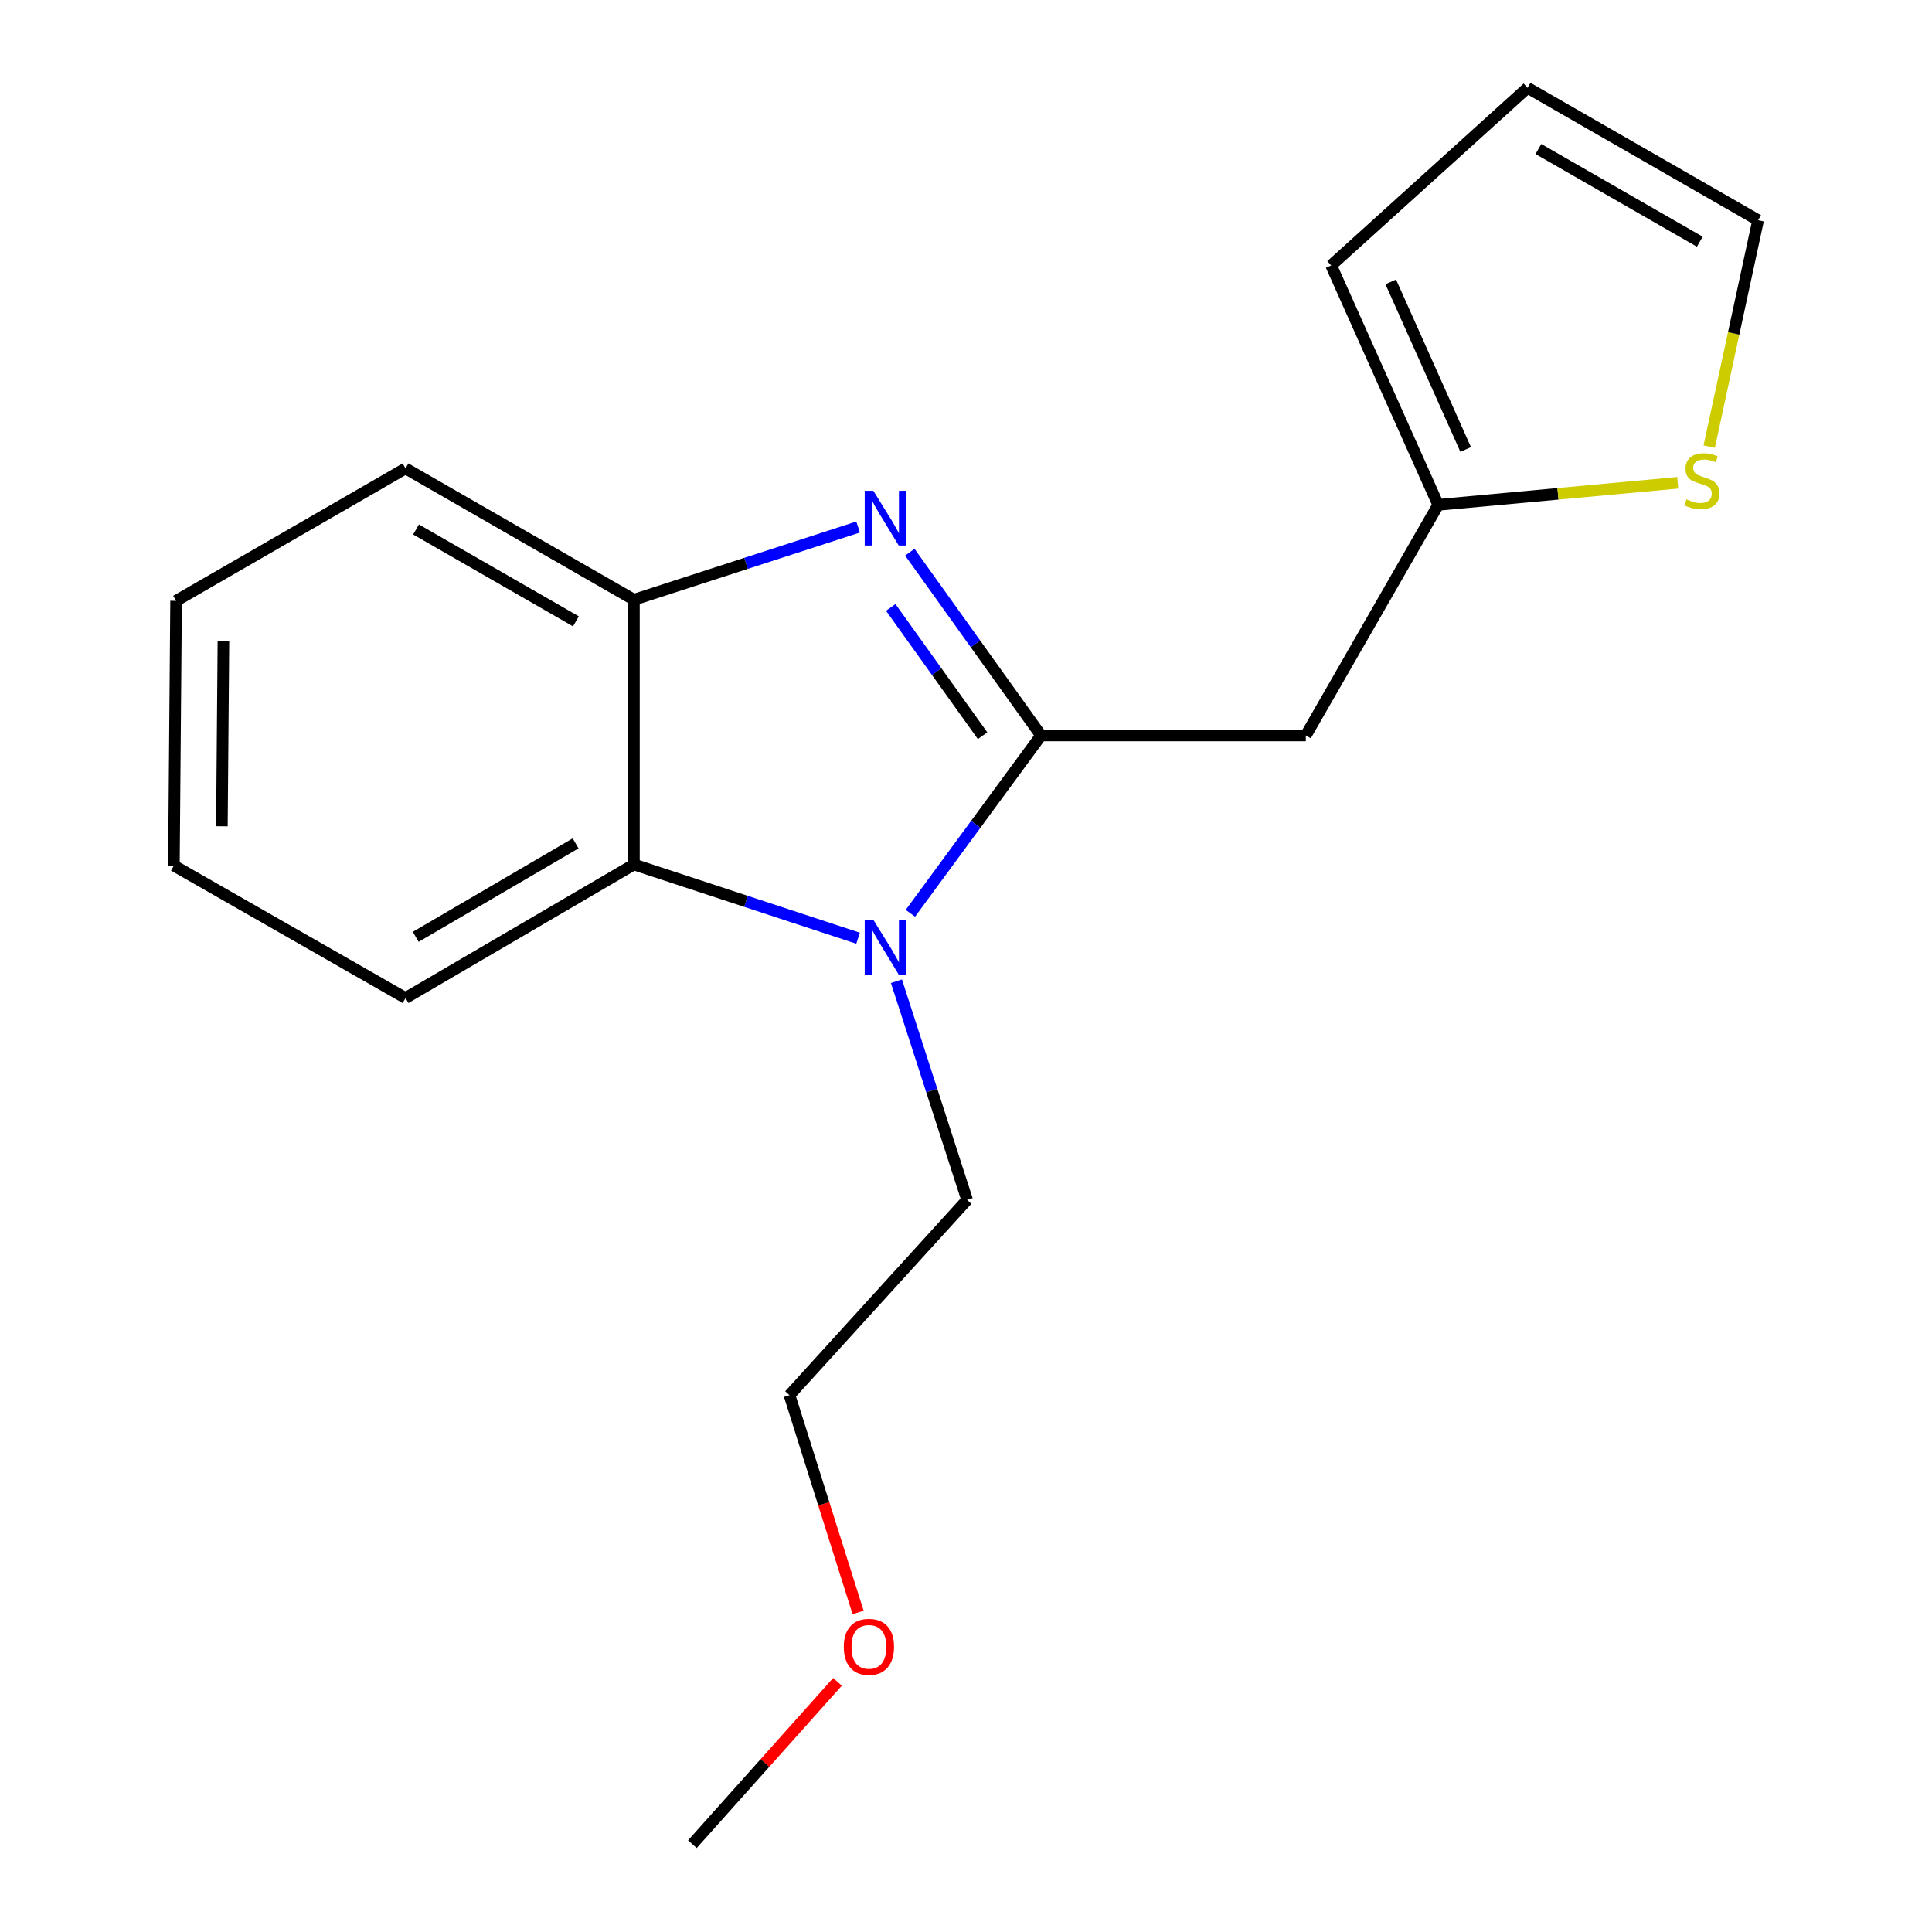 <?xml version='1.0' encoding='iso-8859-1'?>
<svg version='1.1' baseProfile='full'
              xmlns='http://www.w3.org/2000/svg'
                      xmlns:rdkit='http://www.rdkit.org/xml'
                      xmlns:xlink='http://www.w3.org/1999/xlink'
                  xml:space='preserve'
width='1000px' height='1000px' viewBox='0 0 1000 1000'>
<!-- END OF HEADER -->
<rect style='opacity:1.0;fill:#FFFFFF;stroke:none' width='1000' height='1000' x='0' y='0'> </rect>
<path class='bond-0' d='M 538.834,380.675 L 504.88,333.242' style='fill:none;fill-rule:evenodd;stroke:#000000;stroke-width:6px;stroke-linecap:butt;stroke-linejoin:miter;stroke-opacity:1' />
<path class='bond-0' d='M 504.88,333.242 L 470.927,285.808' style='fill:none;fill-rule:evenodd;stroke:#0000FF;stroke-width:6px;stroke-linecap:butt;stroke-linejoin:miter;stroke-opacity:1' />
<path class='bond-0' d='M 508.584,380.807 L 484.817,347.603' style='fill:none;fill-rule:evenodd;stroke:#000000;stroke-width:6px;stroke-linecap:butt;stroke-linejoin:miter;stroke-opacity:1' />
<path class='bond-0' d='M 484.817,347.603 L 461.049,314.4' style='fill:none;fill-rule:evenodd;stroke:#0000FF;stroke-width:6px;stroke-linecap:butt;stroke-linejoin:miter;stroke-opacity:1' />
<path class='bond-1' d='M 538.834,380.675 L 505.024,426.698' style='fill:none;fill-rule:evenodd;stroke:#000000;stroke-width:6px;stroke-linecap:butt;stroke-linejoin:miter;stroke-opacity:1' />
<path class='bond-1' d='M 505.024,426.698 L 471.215,472.721' style='fill:none;fill-rule:evenodd;stroke:#0000FF;stroke-width:6px;stroke-linecap:butt;stroke-linejoin:miter;stroke-opacity:1' />
<path class='bond-3' d='M 538.834,380.675 L 675.883,380.675' style='fill:none;fill-rule:evenodd;stroke:#000000;stroke-width:6px;stroke-linecap:butt;stroke-linejoin:miter;stroke-opacity:1' />
<path class='bond-4' d='M 444.153,272.782 L 386.137,291.596' style='fill:none;fill-rule:evenodd;stroke:#0000FF;stroke-width:6px;stroke-linecap:butt;stroke-linejoin:miter;stroke-opacity:1' />
<path class='bond-4' d='M 386.137,291.596 L 328.12,310.41' style='fill:none;fill-rule:evenodd;stroke:#000000;stroke-width:6px;stroke-linecap:butt;stroke-linejoin:miter;stroke-opacity:1' />
<path class='bond-2' d='M 444.149,485.622 L 386.134,466.54' style='fill:none;fill-rule:evenodd;stroke:#0000FF;stroke-width:6px;stroke-linecap:butt;stroke-linejoin:miter;stroke-opacity:1' />
<path class='bond-2' d='M 386.134,466.54 L 328.12,447.459' style='fill:none;fill-rule:evenodd;stroke:#000000;stroke-width:6px;stroke-linecap:butt;stroke-linejoin:miter;stroke-opacity:1' />
<path class='bond-10' d='M 464.001,507.877 L 482.288,564.472' style='fill:none;fill-rule:evenodd;stroke:#0000FF;stroke-width:6px;stroke-linecap:butt;stroke-linejoin:miter;stroke-opacity:1' />
<path class='bond-10' d='M 482.288,564.472 L 500.576,621.066' style='fill:none;fill-rule:evenodd;stroke:#000000;stroke-width:6px;stroke-linecap:butt;stroke-linejoin:miter;stroke-opacity:1' />
<path class='bond-11' d='M 328.12,447.459 L 209.905,516.573' style='fill:none;fill-rule:evenodd;stroke:#000000;stroke-width:6px;stroke-linecap:butt;stroke-linejoin:miter;stroke-opacity:1' />
<path class='bond-11' d='M 297.934,436.525 L 215.184,484.905' style='fill:none;fill-rule:evenodd;stroke:#000000;stroke-width:6px;stroke-linecap:butt;stroke-linejoin:miter;stroke-opacity:1' />
<path class='bond-18' d='M 328.12,447.459 L 328.12,310.41' style='fill:none;fill-rule:evenodd;stroke:#000000;stroke-width:6px;stroke-linecap:butt;stroke-linejoin:miter;stroke-opacity:1' />
<path class='bond-5' d='M 675.883,380.675 L 744.407,261.309' style='fill:none;fill-rule:evenodd;stroke:#000000;stroke-width:6px;stroke-linecap:butt;stroke-linejoin:miter;stroke-opacity:1' />
<path class='bond-12' d='M 328.12,310.41 L 209.905,242.461' style='fill:none;fill-rule:evenodd;stroke:#000000;stroke-width:6px;stroke-linecap:butt;stroke-linejoin:miter;stroke-opacity:1' />
<path class='bond-12' d='M 298.092,321.609 L 215.342,274.045' style='fill:none;fill-rule:evenodd;stroke:#000000;stroke-width:6px;stroke-linecap:butt;stroke-linejoin:miter;stroke-opacity:1' />
<path class='bond-6' d='M 744.407,261.309 L 806.397,255.6' style='fill:none;fill-rule:evenodd;stroke:#000000;stroke-width:6px;stroke-linecap:butt;stroke-linejoin:miter;stroke-opacity:1' />
<path class='bond-6' d='M 806.397,255.6 L 868.388,249.891' style='fill:none;fill-rule:evenodd;stroke:#CCCC00;stroke-width:6px;stroke-linecap:butt;stroke-linejoin:miter;stroke-opacity:1' />
<path class='bond-8' d='M 744.407,261.309 L 689.015,137.392' style='fill:none;fill-rule:evenodd;stroke:#000000;stroke-width:6px;stroke-linecap:butt;stroke-linejoin:miter;stroke-opacity:1' />
<path class='bond-8' d='M 758.624,232.652 L 719.849,145.91' style='fill:none;fill-rule:evenodd;stroke:#000000;stroke-width:6px;stroke-linecap:butt;stroke-linejoin:miter;stroke-opacity:1' />
<path class='bond-7' d='M 884.688,231.172 L 897.342,172.576' style='fill:none;fill-rule:evenodd;stroke:#CCCC00;stroke-width:6px;stroke-linecap:butt;stroke-linejoin:miter;stroke-opacity:1' />
<path class='bond-7' d='M 897.342,172.576 L 909.996,113.979' style='fill:none;fill-rule:evenodd;stroke:#000000;stroke-width:6px;stroke-linecap:butt;stroke-linejoin:miter;stroke-opacity:1' />
<path class='bond-19' d='M 909.996,113.979 L 790.657,45.455' style='fill:none;fill-rule:evenodd;stroke:#000000;stroke-width:6px;stroke-linecap:butt;stroke-linejoin:miter;stroke-opacity:1' />
<path class='bond-19' d='M 879.808,125.098 L 796.271,77.13' style='fill:none;fill-rule:evenodd;stroke:#000000;stroke-width:6px;stroke-linecap:butt;stroke-linejoin:miter;stroke-opacity:1' />
<path class='bond-9' d='M 689.015,137.392 L 790.657,45.455' style='fill:none;fill-rule:evenodd;stroke:#000000;stroke-width:6px;stroke-linecap:butt;stroke-linejoin:miter;stroke-opacity:1' />
<path class='bond-14' d='M 500.576,621.066 L 408.639,722.132' style='fill:none;fill-rule:evenodd;stroke:#000000;stroke-width:6px;stroke-linecap:butt;stroke-linejoin:miter;stroke-opacity:1' />
<path class='bond-16' d='M 209.905,516.573 L 90.004,448.034' style='fill:none;fill-rule:evenodd;stroke:#000000;stroke-width:6px;stroke-linecap:butt;stroke-linejoin:miter;stroke-opacity:1' />
<path class='bond-17' d='M 209.905,242.461 L 91.142,310.985' style='fill:none;fill-rule:evenodd;stroke:#000000;stroke-width:6px;stroke-linecap:butt;stroke-linejoin:miter;stroke-opacity:1' />
<path class='bond-13' d='M 444.148,834.594 L 426.394,778.363' style='fill:none;fill-rule:evenodd;stroke:#FF0000;stroke-width:6px;stroke-linecap:butt;stroke-linejoin:miter;stroke-opacity:1' />
<path class='bond-13' d='M 426.394,778.363 L 408.639,722.132' style='fill:none;fill-rule:evenodd;stroke:#000000;stroke-width:6px;stroke-linecap:butt;stroke-linejoin:miter;stroke-opacity:1' />
<path class='bond-15' d='M 433.489,870.515 L 395.931,912.53' style='fill:none;fill-rule:evenodd;stroke:#FF0000;stroke-width:6px;stroke-linecap:butt;stroke-linejoin:miter;stroke-opacity:1' />
<path class='bond-15' d='M 395.931,912.53 L 358.373,954.545' style='fill:none;fill-rule:evenodd;stroke:#000000;stroke-width:6px;stroke-linecap:butt;stroke-linejoin:miter;stroke-opacity:1' />
<path class='bond-20' d='M 90.004,448.034 L 91.142,310.985' style='fill:none;fill-rule:evenodd;stroke:#000000;stroke-width:6px;stroke-linecap:butt;stroke-linejoin:miter;stroke-opacity:1' />
<path class='bond-20' d='M 114.848,427.682 L 115.644,331.747' style='fill:none;fill-rule:evenodd;stroke:#000000;stroke-width:6px;stroke-linecap:butt;stroke-linejoin:miter;stroke-opacity:1' />
<path  class='atom-1' d='M 452.055 254.03
L 461.335 269.03
Q 462.255 270.51, 463.735 273.19
Q 465.215 275.87, 465.295 276.03
L 465.295 254.03
L 469.055 254.03
L 469.055 282.35
L 465.175 282.35
L 455.215 265.95
Q 454.055 264.03, 452.815 261.83
Q 451.615 259.63, 451.255 258.95
L 451.255 282.35
L 447.575 282.35
L 447.575 254.03
L 452.055 254.03
' fill='#0000FF'/>
<path  class='atom-2' d='M 452.055 476.121
L 461.335 491.121
Q 462.255 492.601, 463.735 495.281
Q 465.215 497.961, 465.295 498.121
L 465.295 476.121
L 469.055 476.121
L 469.055 504.441
L 465.175 504.441
L 455.215 488.041
Q 454.055 486.121, 452.815 483.921
Q 451.615 481.721, 451.255 481.041
L 451.255 504.441
L 447.575 504.441
L 447.575 476.121
L 452.055 476.121
' fill='#0000FF'/>
<path  class='atom-7' d='M 872.894 258.459
Q 873.214 258.579, 874.534 259.139
Q 875.854 259.699, 877.294 260.059
Q 878.774 260.379, 880.214 260.379
Q 882.894 260.379, 884.454 259.099
Q 886.014 257.779, 886.014 255.499
Q 886.014 253.939, 885.214 252.979
Q 884.454 252.019, 883.254 251.499
Q 882.054 250.979, 880.054 250.379
Q 877.534 249.619, 876.014 248.899
Q 874.534 248.179, 873.454 246.659
Q 872.414 245.139, 872.414 242.579
Q 872.414 239.019, 874.814 236.819
Q 877.254 234.619, 882.054 234.619
Q 885.334 234.619, 889.054 236.179
L 888.134 239.259
Q 884.734 237.859, 882.174 237.859
Q 879.414 237.859, 877.894 239.019
Q 876.374 240.139, 876.414 242.099
Q 876.414 243.619, 877.174 244.539
Q 877.974 245.459, 879.094 245.979
Q 880.254 246.499, 882.174 247.099
Q 884.734 247.899, 886.254 248.699
Q 887.774 249.499, 888.854 251.139
Q 889.974 252.739, 889.974 255.499
Q 889.974 259.419, 887.334 261.539
Q 884.734 263.619, 880.374 263.619
Q 877.854 263.619, 875.934 263.059
Q 874.054 262.539, 871.814 261.619
L 872.894 258.459
' fill='#CCCC00'/>
<path  class='atom-14' d='M 436.748 852.408
Q 436.748 845.608, 440.108 841.808
Q 443.468 838.008, 449.748 838.008
Q 456.028 838.008, 459.388 841.808
Q 462.748 845.608, 462.748 852.408
Q 462.748 859.288, 459.348 863.208
Q 455.948 867.088, 449.748 867.088
Q 443.508 867.088, 440.108 863.208
Q 436.748 859.328, 436.748 852.408
M 449.748 863.888
Q 454.068 863.888, 456.388 861.008
Q 458.748 858.088, 458.748 852.408
Q 458.748 846.848, 456.388 844.048
Q 454.068 841.208, 449.748 841.208
Q 445.428 841.208, 443.068 844.008
Q 440.748 846.808, 440.748 852.408
Q 440.748 858.128, 443.068 861.008
Q 445.428 863.888, 449.748 863.888
' fill='#FF0000'/>
</svg>
